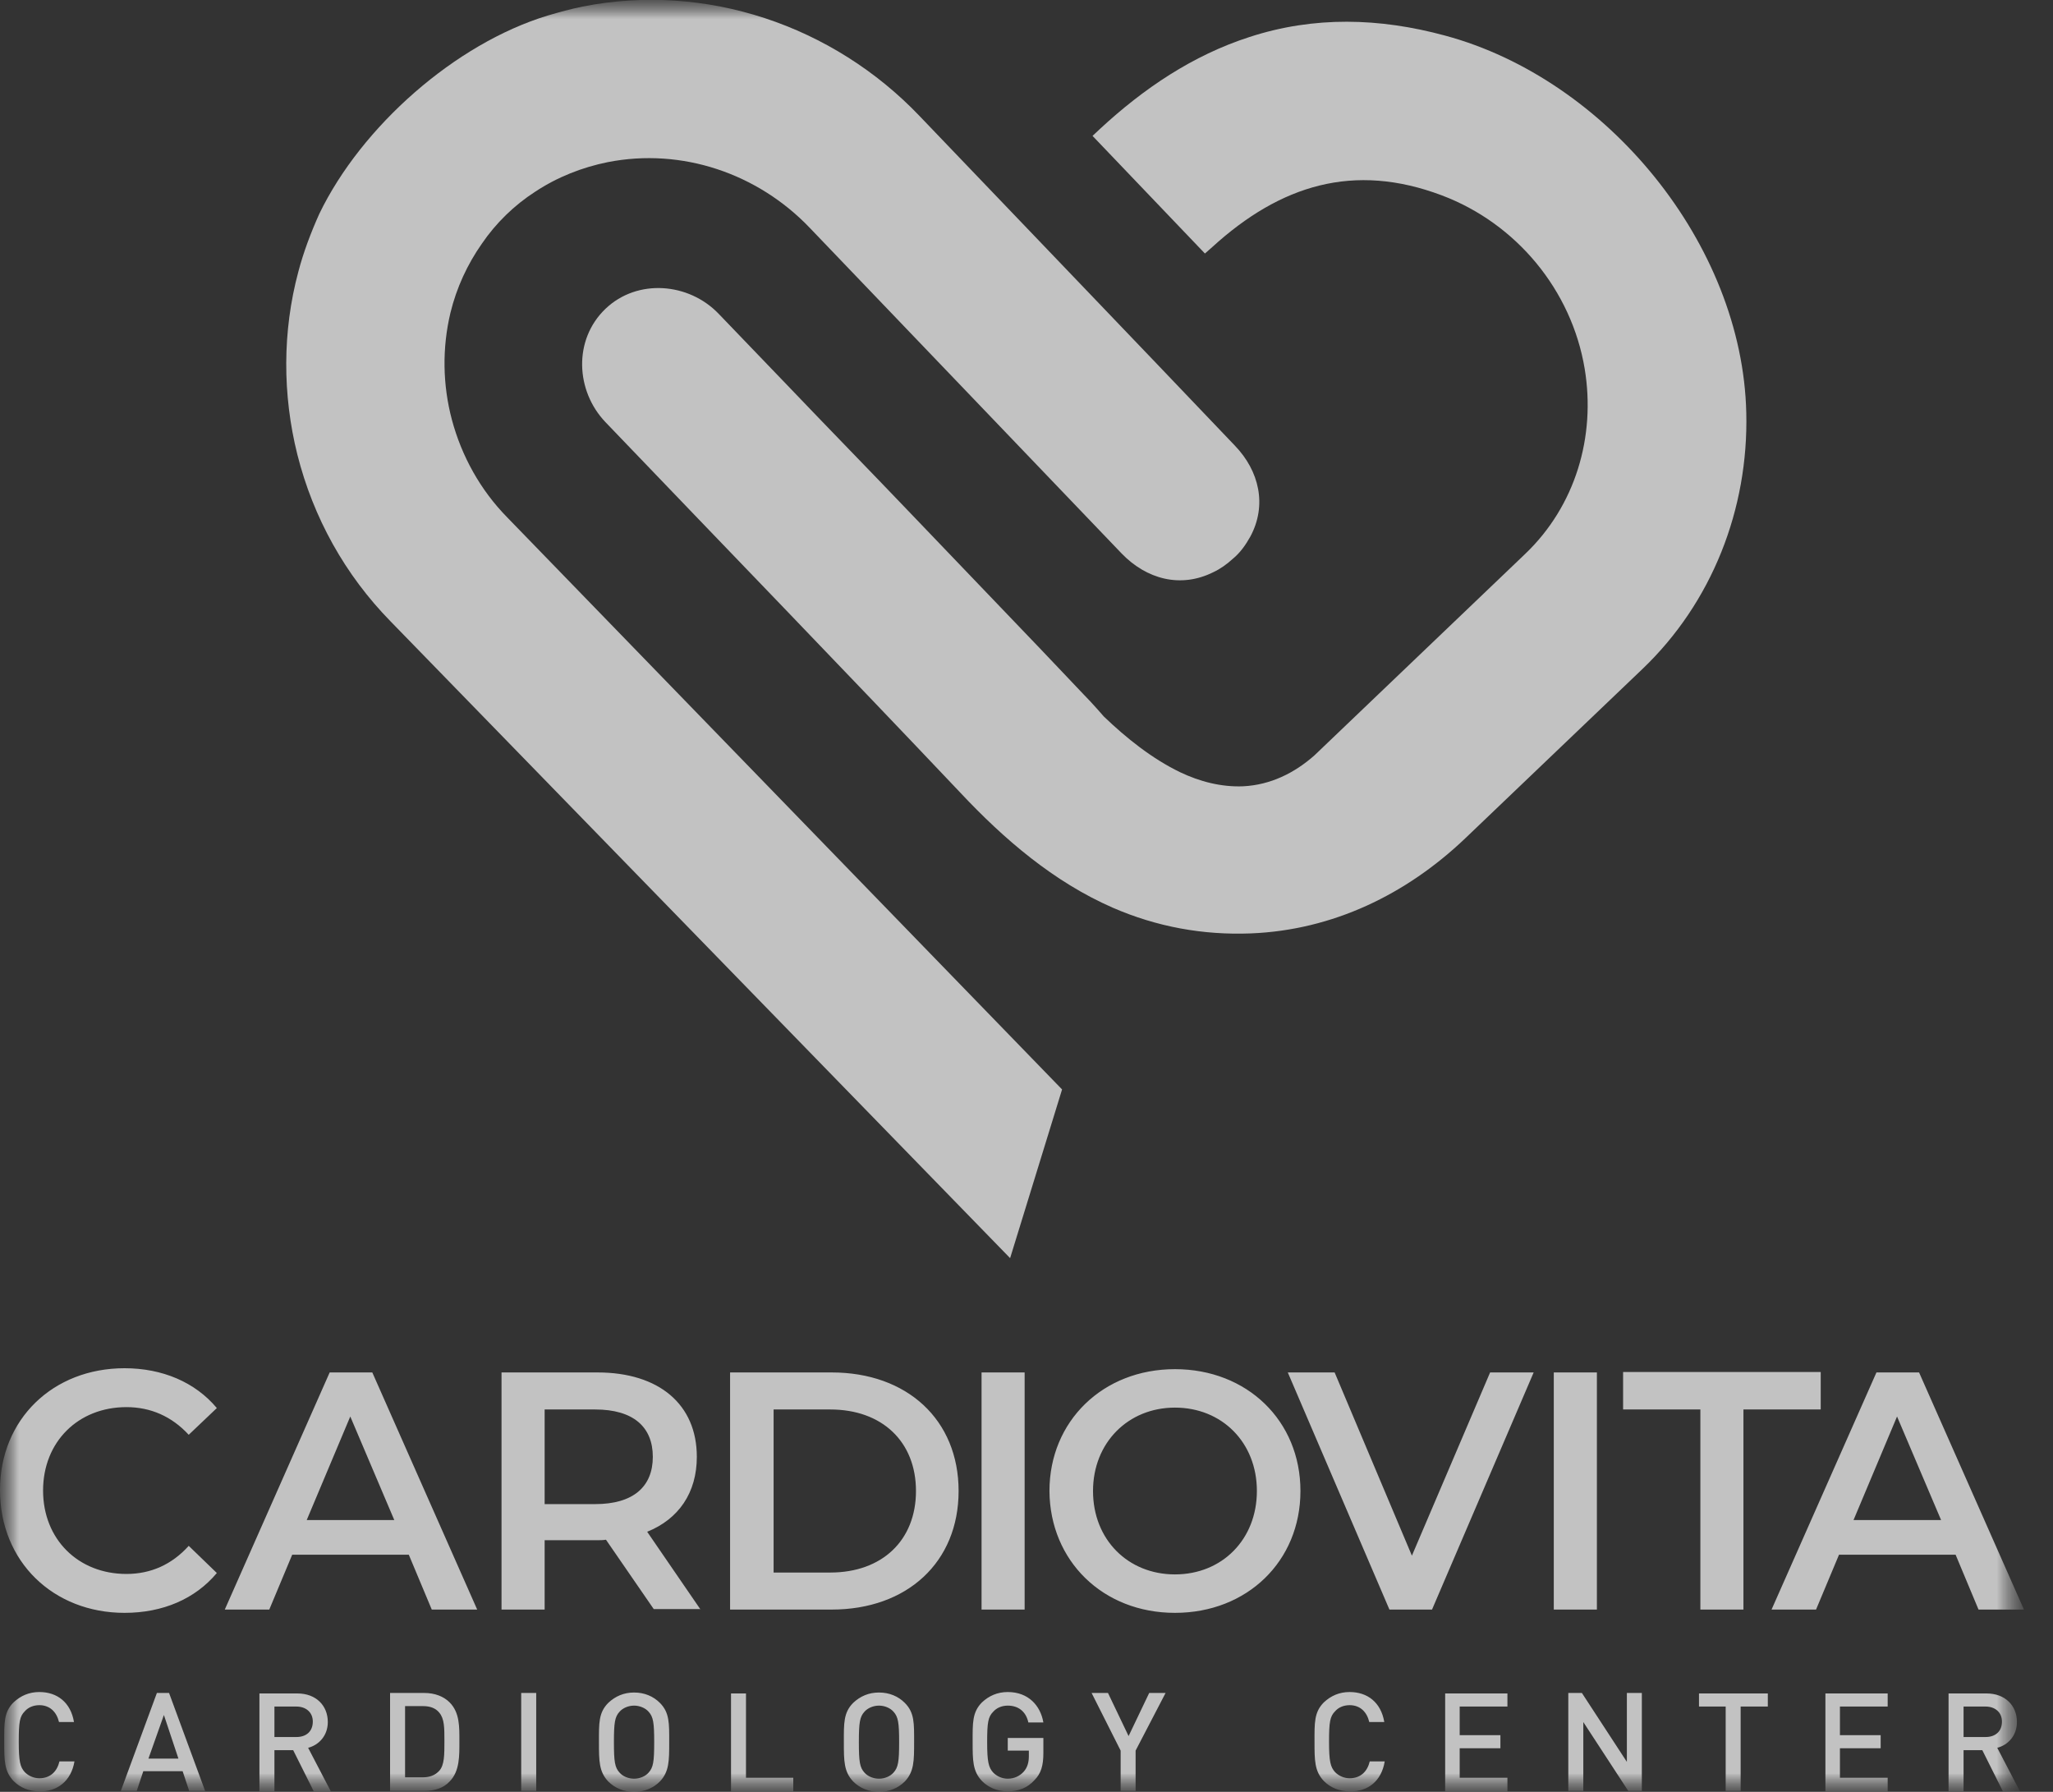 <svg width="55" height="48" viewBox="0 0 55 48" fill="none" xmlns="http://www.w3.org/2000/svg">
<rect x="0" y="0" width="55" height="48" fill="#333333" stroke="none"/>
<mask id="mask0_133_115" style="mask-type:luminance" maskUnits="userSpaceOnUse" x="0" y="0" width="55" height="48">
<path d="M54.222 0H0V48H54.222V0Z" fill="white"/>
</mask>
<g mask="url(#mask0_133_115)">
<mask id="mask1_133_115" style="mask-type:luminance" maskUnits="userSpaceOnUse" x="0" y="0" width="55" height="48">
<path d="M54.222 0H0V48H54.222V0Z" fill="white"/>
</mask>
<g mask="url(#mask1_133_115)">
<path d="M29.57 19.192C30.172 19.77 30.862 20.322 31.615 20.686C32.142 20.937 32.719 21.088 33.309 21.063C34.036 21.025 34.676 20.711 35.215 20.234L40.861 14.837C42.203 13.556 42.755 11.699 42.454 9.879C42.103 7.77 40.623 5.987 38.628 5.234C36.269 4.343 34.3 4.958 32.48 6.615L32.28 6.791L29.269 3.64L29.47 3.452C30.636 2.372 31.954 1.481 33.472 0.992C35.203 0.427 36.959 0.477 38.716 0.954C43.044 2.121 46.682 6.54 46.783 11.059C46.845 13.632 45.867 16.142 43.997 17.925L39.255 22.456C37.675 23.962 35.705 24.916 33.509 25.004C32.23 25.054 30.988 24.828 29.808 24.314C28.227 23.623 26.898 22.481 25.731 21.238C22.582 17.912 19.395 14.623 16.221 11.309C15.418 10.469 15.356 9.1 16.221 8.272C17.075 7.456 18.455 7.569 19.257 8.41C19.872 9.05 20.487 9.69 21.102 10.33C22.193 11.473 23.297 12.602 24.389 13.745C25.543 14.95 26.697 16.155 27.851 17.36C28.24 17.774 28.642 18.188 29.03 18.602C29.156 18.728 29.269 18.854 29.382 18.979C29.382 18.979 29.382 18.979 29.394 18.992L29.57 19.192Z" fill="white" fill-opacity="0.7"/>
<path d="M27.061 33.703L10.463 16.645C9.246 15.402 8.393 13.871 7.966 12.176C7.565 10.569 7.565 8.875 7.992 7.281C8.13 6.754 8.33 6.226 8.556 5.724C9.685 3.389 12.194 1.168 14.678 0.415C14.979 0.327 15.293 0.239 15.607 0.176C18.906 -0.477 22.319 0.678 24.64 3.113C27.45 6.051 30.273 8.988 33.083 11.938C33.735 12.615 33.949 13.532 33.497 14.373C33.371 14.599 33.221 14.812 33.02 14.975C32.87 15.113 32.694 15.239 32.506 15.327C31.628 15.766 30.712 15.515 30.047 14.825C27.262 11.912 24.477 9.013 21.691 6.101C20.299 4.645 18.267 3.954 16.284 4.343C15.594 4.482 14.929 4.745 14.34 5.134C13.775 5.498 13.286 5.975 12.909 6.528C12.521 7.08 12.232 7.707 12.069 8.373C11.843 9.314 11.856 10.306 12.107 11.247C12.37 12.226 12.872 13.13 13.587 13.858L28.453 29.184L27.061 33.703Z" fill="white" fill-opacity="0.7"/>
<path d="M8.217 40.719L9.384 37.945L10.563 40.719H8.217ZM11.567 43.117H12.784L9.974 36.765H8.832L6.022 43.117H7.214L7.828 41.648H10.952L11.567 43.117ZM17.489 39.025C17.489 39.828 16.962 40.292 15.945 40.292H14.591V37.757H15.945C16.962 37.757 17.489 38.221 17.489 39.025ZM18.768 43.117L17.338 41.033C18.179 40.694 18.668 39.991 18.668 39.025C18.668 37.619 17.652 36.765 16.008 36.765H13.436V43.117H14.591V41.259H15.996C16.071 41.259 16.159 41.259 16.234 41.246L17.514 43.104H18.768V43.117ZM20.725 42.113V37.757H22.243C23.636 37.757 24.539 38.623 24.539 39.941C24.539 41.259 23.636 42.125 22.243 42.125H20.725V42.113ZM19.559 43.117H22.281C24.301 43.117 25.681 41.849 25.681 39.941C25.681 38.033 24.301 36.765 22.281 36.765H19.559V43.117ZM26.296 43.117H27.45V36.765H26.296V43.117ZM31.477 42.175C30.222 42.175 29.282 41.246 29.282 39.941C29.282 38.648 30.222 37.707 31.477 37.707C32.732 37.707 33.672 38.636 33.672 39.941C33.672 41.234 32.744 42.175 31.477 42.175ZM31.477 43.205C33.409 43.205 34.839 41.824 34.839 39.941C34.839 38.058 33.409 36.677 31.477 36.677C29.545 36.677 28.115 38.071 28.115 39.941C28.127 41.811 29.545 43.205 31.477 43.205ZM39.92 36.765L37.825 41.673L35.755 36.765H34.5L37.223 43.117H38.364L41.087 36.765H39.92ZM41.626 43.117H42.781V36.765H41.626V43.117ZM45.553 43.117H46.707V37.757H48.777V36.753H43.483V37.757H45.553V43.117ZM49.656 40.719L50.822 37.945L52.002 40.719H49.656ZM53.005 43.117H54.222L51.412 36.765H50.27L47.46 43.117H48.652L49.267 41.648H52.391L53.005 43.117ZM3.337 43.205C4.366 43.205 5.232 42.828 5.809 42.138L5.056 41.41C4.604 41.912 4.04 42.163 3.387 42.163C2.095 42.163 1.154 41.234 1.154 39.928C1.154 38.623 2.095 37.694 3.387 37.694C4.04 37.694 4.604 37.945 5.056 38.435L5.809 37.719C5.232 37.029 4.353 36.652 3.337 36.652C1.418 36.652 0 38.02 0 39.916C0 41.836 1.43 43.205 3.337 43.205Z" fill="white" fill-opacity="0.7"/>
<path d="M53.633 46.117C53.633 46.381 53.457 46.531 53.194 46.531H52.604V45.715H53.194C53.444 45.715 53.633 45.866 53.633 46.117ZM54.109 47.975L53.507 46.82C53.796 46.745 54.034 46.494 54.034 46.13C54.034 45.69 53.72 45.364 53.218 45.364H52.202V47.987H52.604V46.883H53.106L53.658 47.987H54.109V47.975ZM50.571 47.975V47.623H49.292V46.832H50.383V46.481H49.292V45.715H50.571V45.364H48.903V47.987H50.571V47.975ZM47.36 45.715V45.364H45.516V45.715H46.231V47.975H46.632V45.715H47.36ZM43.985 47.975V45.351H43.584V47.197L42.379 45.351H42.015V47.975H42.417V46.13L43.621 47.975H43.985ZM40.384 47.975V47.623H39.105V46.832H40.196V46.481H39.105V45.715H40.384V45.364H38.716V47.987H40.384V47.975ZM37.097 47.184H36.696C36.633 47.447 36.458 47.636 36.157 47.636C36.006 47.636 35.868 47.573 35.768 47.473C35.642 47.334 35.605 47.184 35.605 46.657C35.605 46.13 35.63 45.979 35.768 45.841C35.855 45.74 35.993 45.678 36.157 45.678C36.445 45.678 36.621 45.866 36.683 46.13H37.085C36.997 45.602 36.633 45.326 36.157 45.326C35.88 45.326 35.655 45.427 35.467 45.602C35.203 45.866 35.216 46.155 35.216 46.657C35.216 47.159 35.216 47.447 35.467 47.711C35.642 47.887 35.88 47.987 36.157 47.987C36.646 48 37.01 47.711 37.097 47.184ZM31.226 45.351H30.787L30.235 46.506L29.683 45.351H29.244L30.022 46.895V47.975H30.423V46.895L31.226 45.351ZM27.952 46.958V46.556H26.998V46.895H27.563V47.046C27.563 47.209 27.525 47.347 27.425 47.46C27.324 47.573 27.174 47.648 26.998 47.648C26.848 47.648 26.71 47.586 26.609 47.485C26.484 47.347 26.446 47.197 26.446 46.669C26.446 46.142 26.471 45.991 26.609 45.853C26.697 45.753 26.835 45.69 26.998 45.69C27.287 45.69 27.488 45.853 27.55 46.142H27.952C27.876 45.69 27.55 45.326 26.998 45.326C26.722 45.326 26.496 45.427 26.308 45.602C26.045 45.866 26.057 46.155 26.057 46.657C26.057 47.159 26.057 47.447 26.308 47.711C26.484 47.887 26.722 47.987 26.998 47.987C27.274 47.987 27.525 47.899 27.713 47.686C27.889 47.51 27.952 47.297 27.952 46.958ZM24.088 46.669C24.088 47.197 24.062 47.347 23.937 47.485C23.849 47.586 23.699 47.648 23.548 47.648C23.398 47.648 23.247 47.586 23.159 47.485C23.034 47.347 23.009 47.197 23.009 46.669C23.009 46.142 23.034 45.991 23.159 45.853C23.247 45.753 23.398 45.69 23.548 45.69C23.699 45.69 23.849 45.753 23.937 45.853C24.062 45.991 24.088 46.142 24.088 46.669ZM24.489 46.669C24.489 46.167 24.502 45.878 24.238 45.615C24.062 45.439 23.824 45.339 23.548 45.339C23.272 45.339 23.046 45.439 22.858 45.615C22.595 45.878 22.607 46.167 22.607 46.669C22.607 47.171 22.607 47.46 22.858 47.724C23.034 47.899 23.272 48 23.548 48C23.824 48 24.062 47.899 24.238 47.724C24.489 47.46 24.489 47.171 24.489 46.669ZM21.252 47.975V47.623H19.985V45.364H19.584V47.987H21.252V47.975ZM17.526 46.669C17.526 47.197 17.501 47.347 17.376 47.485C17.288 47.586 17.137 47.648 16.987 47.648C16.836 47.648 16.686 47.586 16.598 47.485C16.472 47.347 16.447 47.197 16.447 46.669C16.447 46.142 16.472 45.991 16.598 45.853C16.686 45.753 16.836 45.69 16.987 45.69C17.137 45.69 17.288 45.753 17.376 45.853C17.501 45.991 17.526 46.142 17.526 46.669ZM17.928 46.669C17.928 46.167 17.94 45.878 17.677 45.615C17.501 45.439 17.263 45.339 16.987 45.339C16.711 45.339 16.485 45.439 16.297 45.615C16.033 45.878 16.046 46.167 16.046 46.669C16.046 47.171 16.046 47.46 16.297 47.724C16.472 47.899 16.711 48 16.987 48C17.263 48 17.501 47.899 17.677 47.724C17.928 47.46 17.928 47.171 17.928 46.669ZM14.365 47.975V45.351H13.963V47.975H14.365ZM11.906 46.644C11.906 47.008 11.906 47.284 11.768 47.435C11.655 47.56 11.504 47.611 11.329 47.611H10.852V45.703H11.329C11.517 45.703 11.667 45.753 11.768 45.878C11.906 46.042 11.906 46.28 11.906 46.644ZM12.307 46.644C12.307 46.268 12.32 45.878 12.044 45.602C11.881 45.439 11.642 45.351 11.366 45.351H10.45V47.975H11.366C11.642 47.975 11.881 47.899 12.044 47.724C12.32 47.447 12.307 47.021 12.307 46.644ZM8.38 46.117C8.38 46.381 8.205 46.531 7.941 46.531H7.352V45.715H7.941C8.192 45.715 8.38 45.866 8.38 46.117ZM8.857 47.975L8.255 46.82C8.544 46.745 8.782 46.494 8.782 46.13C8.782 45.69 8.468 45.364 7.966 45.364H6.95V47.987H7.352V46.883H7.854L8.406 47.987H8.857V47.975ZM4.78 47.109H3.977L4.391 45.941L4.78 47.109ZM5.495 47.975L4.529 45.351H4.203L3.237 47.975H3.663L3.839 47.447H4.893L5.068 47.975H5.495ZM1.995 47.184H1.593C1.531 47.447 1.355 47.636 1.054 47.636C0.903 47.636 0.765 47.573 0.665 47.473C0.539 47.334 0.502 47.184 0.502 46.657C0.502 46.13 0.527 45.979 0.665 45.841C0.753 45.74 0.891 45.678 1.054 45.678C1.342 45.678 1.518 45.866 1.581 46.13H1.982C1.894 45.602 1.531 45.326 1.054 45.326C0.778 45.326 0.552 45.427 0.364 45.602C0.1 45.866 0.113 46.155 0.113 46.657C0.113 47.159 0.113 47.447 0.364 47.711C0.539 47.887 0.778 47.987 1.054 47.987C1.531 48 1.907 47.711 1.995 47.184Z" fill="white" fill-opacity="0.7"/>
</g>
</g>
</svg>



<!-- <svg width="55" height="48" viewBox="0 0 55 48" fill="currentColor" xmlns="http://www.w3.org/2000/svg"> -->
<!-- <g clip-path="url(#clip0_2052_1914)"> -->
<!-- <mask id="mask0_2052_1914" style="mask-type:luminance" maskUnits="userSpaceOnUse" x="0" y="0" width="55" height="48"> -->
<!-- <path d="M54.2222 0H0V48H54.2222V0Z" fill="white"/> -->
<!-- </mask> -->
<!-- <g mask="url(#mask0_2052_1914)"> -->
<!-- <path d="M29.5699 19.1924C30.1722 19.7698 30.8621 20.3221 31.6149 20.6862C32.1419 20.9372 32.7189 21.0878 33.3085 21.0627C34.0362 21.025 34.6761 20.7112 35.2155 20.2343L40.8611 14.8367C42.2035 13.5564 42.7555 11.6987 42.4543 9.87861C42.103 7.7698 40.6227 5.98738 38.6279 5.23424C36.2693 4.34303 34.2996 4.95809 32.4805 6.61499L32.2798 6.79073L29.2689 3.6401L29.4696 3.45181C30.6363 2.37232 31.9536 1.4811 33.4716 0.991563C35.2029 0.426711 36.9594 0.47692 38.7157 0.95391C43.044 2.12127 46.6822 6.53968 46.7826 11.0585C46.8453 13.6318 45.8667 16.1422 43.9974 17.9247L39.2552 22.456C37.6745 23.9623 35.7048 24.9162 33.5093 25.0041C32.2297 25.0543 30.9876 24.8284 29.8083 24.3137C28.2275 23.6233 26.8978 22.4811 25.731 21.2384C22.582 17.912 19.3955 14.6233 16.2214 11.3095C15.4185 10.4686 15.3557 9.10039 16.2214 8.2719C17.0745 7.456 18.4546 7.56897 19.2574 8.40997C19.8722 9.05017 20.4869 9.69035 21.1017 10.3304C22.1931 11.4727 23.2971 12.6024 24.3886 13.7447C25.5428 14.9497 26.6971 16.1547 27.8512 17.3598C28.2402 17.774 28.6416 18.1882 29.0305 18.6024C29.156 18.7279 29.2689 18.8535 29.3818 18.979C29.3818 18.979 29.3818 18.979 29.3943 18.9916L29.5699 19.1924Z" /> -->
<!-- <path d="M27.0609 33.7028L10.4631 16.6442C9.2461 15.4016 8.39304 13.8702 7.96649 12.1756C7.56503 10.569 7.56503 8.87436 7.99158 7.28022C8.12959 6.75302 8.33031 6.22583 8.55614 5.72373C9.68521 3.389 12.1944 1.16725 14.6784 0.41411C14.9795 0.326244 15.2931 0.238378 15.6068 0.175616C18.9063 -0.477103 22.3187 0.677709 24.6396 3.11285C27.4498 6.0501 30.2726 8.98736 33.0828 11.9371C33.7353 12.6149 33.9485 13.5313 33.4969 14.3722C33.3714 14.5982 33.2209 14.8116 33.0201 14.9748C32.8696 15.1129 32.6939 15.2384 32.5057 15.3262C31.6275 15.7656 30.7117 15.5146 30.0468 14.8242C27.2617 11.912 24.4765 9.01242 21.6914 6.1003C20.2988 4.64424 18.2665 3.95386 16.2842 4.34298C15.5942 4.48106 14.9293 4.74466 14.3397 5.13378C13.7751 5.49779 13.2858 5.97478 12.9095 6.52708C12.5206 7.07938 12.232 7.70699 12.0689 8.37226C11.8431 9.31367 11.8556 10.3053 12.1065 11.2467C12.37 12.2258 12.8718 13.1296 13.5869 13.8577L28.4535 29.184L27.0609 33.7028Z" /> -->
<!-- <path d="M8.21739 40.7195L9.38409 37.9455L10.5634 40.7195H8.21739ZM11.5671 43.117H12.784L9.97378 36.7656H8.83212L6.0219 43.117H7.21374L7.82847 41.6484H10.9524L11.5671 43.117ZM17.4886 39.0249C17.4886 39.8283 16.9617 40.2928 15.9455 40.2928H14.5906V37.7572H15.9455C16.9617 37.7572 17.4886 38.2217 17.4886 39.0249ZM18.7683 43.117L17.338 41.0334C18.1786 40.6945 18.6679 39.9915 18.6679 39.0249C18.6679 37.6192 17.6517 36.7656 16.0083 36.7656H13.4364V43.117H14.5906V41.2593H15.9956C16.0709 41.2593 16.1588 41.2593 16.234 41.2467L17.5137 43.1045H18.7683V43.117ZM20.7254 42.1129V37.7572H22.2434C23.636 37.7572 24.5393 38.6233 24.5393 39.9413C24.5393 41.2593 23.636 42.1254 22.2434 42.1254H20.7254V42.1129ZM19.5587 43.117H22.2811C24.3009 43.117 25.6809 41.8492 25.6809 39.9413C25.6809 38.0334 24.3009 36.7656 22.2811 36.7656H19.5587V43.117ZM26.2956 43.117H27.4499V36.7656H26.2956V43.117ZM31.477 42.1756C30.2224 42.1756 29.2815 41.2467 29.2815 39.9413C29.2815 38.6484 30.2224 37.707 31.477 37.707C32.7316 37.707 33.6724 38.6359 33.6724 39.9413C33.6724 41.2342 32.7441 42.1756 31.477 42.1756ZM31.477 43.2049C33.409 43.2049 34.8392 41.8241 34.8392 39.9413C34.8392 38.0585 33.409 36.6777 31.477 36.6777C29.545 36.6777 28.1148 38.071 28.1148 39.9413C28.1273 41.8116 29.545 43.2049 31.477 43.2049ZM39.9202 36.7656L37.8251 41.6735L35.755 36.7656H34.5004L37.2229 43.117H38.3645L41.0869 36.7656H39.9202ZM41.6264 43.117H42.7806V36.7656H41.6264V43.117ZM45.5532 43.117H46.7074V37.7572H48.7774V36.753H43.4832V37.7572H45.5532V43.117ZM49.6556 40.7195L50.8224 37.9455L52.0017 40.7195H49.6556ZM53.0053 43.117H54.2222L51.412 36.7656H50.2703L47.4601 43.117H48.652L49.2667 41.6484H52.3906L53.0053 43.117ZM3.33714 43.2049C4.36588 43.2049 5.23153 42.8283 5.80863 42.1379L5.05589 41.4099C4.60425 41.9121 4.0397 42.1631 3.38732 42.1631C2.09512 42.1631 1.1542 41.2342 1.1542 39.9288C1.1542 38.6233 2.09512 37.6945 3.38732 37.6945C4.0397 37.6945 4.60425 37.9455 5.05589 38.435L5.80863 37.7195C5.23153 37.0292 4.35333 36.6526 3.33714 36.6526C1.41765 36.6526 0 38.0208 0 39.9162C0 41.8367 1.4302 43.2049 3.33714 43.2049Z" /> -->
<!-- <path d="M53.6326 46.1169C53.6326 46.3806 53.4569 46.5312 53.1935 46.5312H52.6038V45.7152H53.1935C53.4444 45.7152 53.6326 45.8659 53.6326 46.1169ZM54.1093 47.9747L53.5071 46.8199C53.7957 46.7446 54.034 46.4936 54.034 46.1296C54.034 45.6902 53.7204 45.3638 53.2185 45.3638H52.2023V47.9872H52.6038V46.8826H53.1056L53.6576 47.9872H54.1093V47.9747ZM50.5714 47.9747V47.6232H49.2918V46.8324H50.3832V46.4809H49.2918V45.7152H50.5714V45.3638H48.9029V47.9872H50.5714V47.9747ZM47.3598 45.7152V45.3638H45.5155V45.7152H46.2306V47.9747H46.6321V45.7152H47.3598ZM43.9849 47.9747V45.3512H43.5835V47.1965L42.3791 45.3512H42.0153V47.9747H42.4167V46.1296L43.6211 47.9747H43.9849ZM40.3844 47.9747V47.6232H39.1047V46.8324H40.1962V46.4809H39.1047V45.7152H40.3844V45.3638H38.7158V47.9872H40.3844V47.9747ZM37.0975 47.1839H36.6959C36.6332 47.4475 36.4575 47.6358 36.1565 47.6358C36.0059 47.6358 35.8679 47.573 35.7676 47.4726C35.6421 47.3345 35.6045 47.1839 35.6045 46.6568C35.6045 46.1296 35.6295 45.9789 35.7676 45.8408C35.8554 45.7404 35.9934 45.6776 36.1565 45.6776C36.445 45.6776 36.6207 45.8659 36.6834 46.1296H37.0848C36.997 45.6024 36.6332 45.3262 36.1565 45.3262C35.8805 45.3262 35.6547 45.4266 35.4665 45.6023C35.2031 45.8659 35.2156 46.1546 35.2156 46.6568C35.2156 47.1588 35.2156 47.4475 35.4665 47.7111C35.6421 47.8868 35.8805 47.9872 36.1565 47.9872C36.6458 47.9998 37.0096 47.7111 37.0975 47.1839ZM31.2261 45.3512H30.787L30.235 46.5061L29.683 45.3512H29.2439L30.0216 46.8952V47.9747H30.4231V46.8952L31.2261 45.3512ZM27.9517 46.958V46.5563H26.9982V46.8952H27.5627V47.0458C27.5627 47.209 27.5251 47.3471 27.4247 47.46C27.3244 47.573 27.1738 47.6483 26.9982 47.6483C26.8476 47.6483 26.7096 47.5856 26.6093 47.4852C26.4838 47.3471 26.4462 47.1965 26.4462 46.6693C26.4462 46.1421 26.4712 45.9914 26.6093 45.8534C26.6971 45.7529 26.8351 45.6902 26.9982 45.6902C27.2867 45.6902 27.4875 45.8534 27.5502 46.1421H27.9517C27.8764 45.6902 27.5502 45.3262 26.9982 45.3262C26.7222 45.3262 26.4964 45.4266 26.3081 45.6023C26.0447 45.8659 26.0573 46.1546 26.0573 46.6568C26.0573 47.1588 26.0573 47.4475 26.3081 47.7111C26.4838 47.8868 26.7222 47.9872 26.9982 47.9872C27.2742 47.9872 27.5251 47.8994 27.7133 47.686C27.8889 47.5103 27.9517 47.2968 27.9517 46.958ZM24.0876 46.6693C24.0876 47.1965 24.0625 47.3471 23.937 47.4852C23.8492 47.5856 23.6987 47.6483 23.5481 47.6483C23.3975 47.6483 23.2471 47.5856 23.1592 47.4852C23.0337 47.3471 23.0087 47.1965 23.0087 46.6693C23.0087 46.1421 23.0337 45.9914 23.1592 45.8534C23.2471 45.7529 23.3975 45.6902 23.5481 45.6902C23.6987 45.6902 23.8492 45.7529 23.937 45.8534C24.0625 45.9914 24.0876 46.1421 24.0876 46.6693ZM24.489 46.6693C24.489 46.1672 24.5016 45.8784 24.2382 45.6149C24.0625 45.4392 23.8241 45.3387 23.5481 45.3387C23.2721 45.3387 23.0463 45.4392 22.8581 45.6149C22.5947 45.8784 22.6072 46.1672 22.6072 46.6693C22.6072 47.1713 22.6072 47.46 22.8581 47.7237C23.0337 47.8994 23.2721 47.9998 23.5481 47.9998C23.8241 47.9998 24.0625 47.8994 24.2382 47.7237C24.489 47.46 24.489 47.1713 24.489 46.6693ZM21.2523 47.9747V47.6232H19.9852V45.3638H19.5837V47.9872H21.2523V47.9747ZM17.5263 46.6693C17.5263 47.1965 17.5011 47.3471 17.3757 47.4852C17.2879 47.5856 17.1373 47.6483 16.9868 47.6483C16.8362 47.6483 16.6856 47.5856 16.5978 47.4852C16.4724 47.3471 16.4473 47.1965 16.4473 46.6693C16.4473 46.1421 16.4724 45.9914 16.5978 45.8534C16.6856 45.7529 16.8362 45.6902 16.9868 45.6902C17.1373 45.6902 17.2879 45.7529 17.3757 45.8534C17.5011 45.9914 17.5263 46.1421 17.5263 46.6693ZM17.9277 46.6693C17.9277 46.1672 17.9402 45.8784 17.6767 45.6149C17.5011 45.4392 17.2628 45.3387 16.9868 45.3387C16.7108 45.3387 16.4849 45.4392 16.2967 45.6149C16.0333 45.8784 16.0458 46.1672 16.0458 46.6693C16.0458 47.1713 16.0458 47.46 16.2967 47.7237C16.4724 47.8994 16.7108 47.9998 16.9868 47.9998C17.2628 47.9998 17.5011 47.8994 17.6767 47.7237C17.9277 47.46 17.9277 47.1713 17.9277 46.6693ZM14.3647 47.9747V45.3512H13.9632V47.9747H14.3647ZM11.9058 46.6441C11.9058 47.0081 11.9058 47.2843 11.7678 47.435C11.6549 47.5605 11.5043 47.6107 11.3287 47.6107H10.8519V45.7027H11.3287C11.5168 45.7027 11.6674 45.7529 11.7678 45.8784C11.9058 46.0416 11.9058 46.2801 11.9058 46.6441ZM12.3072 46.6441C12.3072 46.2676 12.3198 45.8784 12.0438 45.6023C11.8807 45.4391 11.6423 45.3512 11.3663 45.3512H10.4505V47.9747H11.3663C11.6423 47.9747 11.8807 47.8994 12.0438 47.7237C12.3198 47.4475 12.3072 47.0207 12.3072 46.6441ZM8.38046 46.1169C8.38046 46.3806 8.20482 46.5312 7.94136 46.5312H7.35171V45.7152H7.94136C8.19227 45.7152 8.38046 45.8659 8.38046 46.1169ZM8.85719 47.9747L8.255 46.8199C8.54355 46.7446 8.78192 46.4936 8.78192 46.1296C8.78192 45.6902 8.46827 45.3638 7.96645 45.3638H6.95026V47.9872H7.35171V46.8826H7.85355L8.40555 47.9872H8.85719V47.9747ZM4.77987 47.1086H3.97694L4.39095 45.9412L4.77987 47.1086ZM5.49497 47.9747L4.52895 45.3512H4.20276L3.23675 47.9747H3.66331L3.83894 47.4475H4.89277L5.06842 47.9747H5.49497ZM1.99474 47.1839H1.59327C1.53054 47.4475 1.35491 47.6358 1.05381 47.6358C0.903261 47.6358 0.76526 47.573 0.664896 47.4726C0.539439 47.3345 0.501803 47.1839 0.501803 46.6568C0.501803 46.1296 0.526893 45.9789 0.664896 45.8408C0.752715 45.7404 0.890719 45.6776 1.05381 45.6776C1.34236 45.6776 1.518 45.8659 1.58073 46.1296H1.98219C1.89436 45.6024 1.53054 45.3262 1.05381 45.3262C0.777806 45.3262 0.551985 45.4266 0.363801 45.6023C0.100342 45.8659 0.112888 46.1546 0.112888 46.6568C0.112888 47.1588 0.112888 47.4475 0.363801 47.7111C0.539439 47.8868 0.777806 47.9872 1.05381 47.9872C1.53054 47.9998 1.90691 47.7111 1.99474 47.1839Z" /> -->
<!-- </g> -->
<!-- </g> -->
<!-- <defs> -->
<!-- <clipPath id="clip0_2052_1914"> -->
<!-- <rect width="54.2222" height="48" fill="white"/> -->
<!-- </clipPath> -->
<!-- </defs> -->
<!-- </svg> -->
